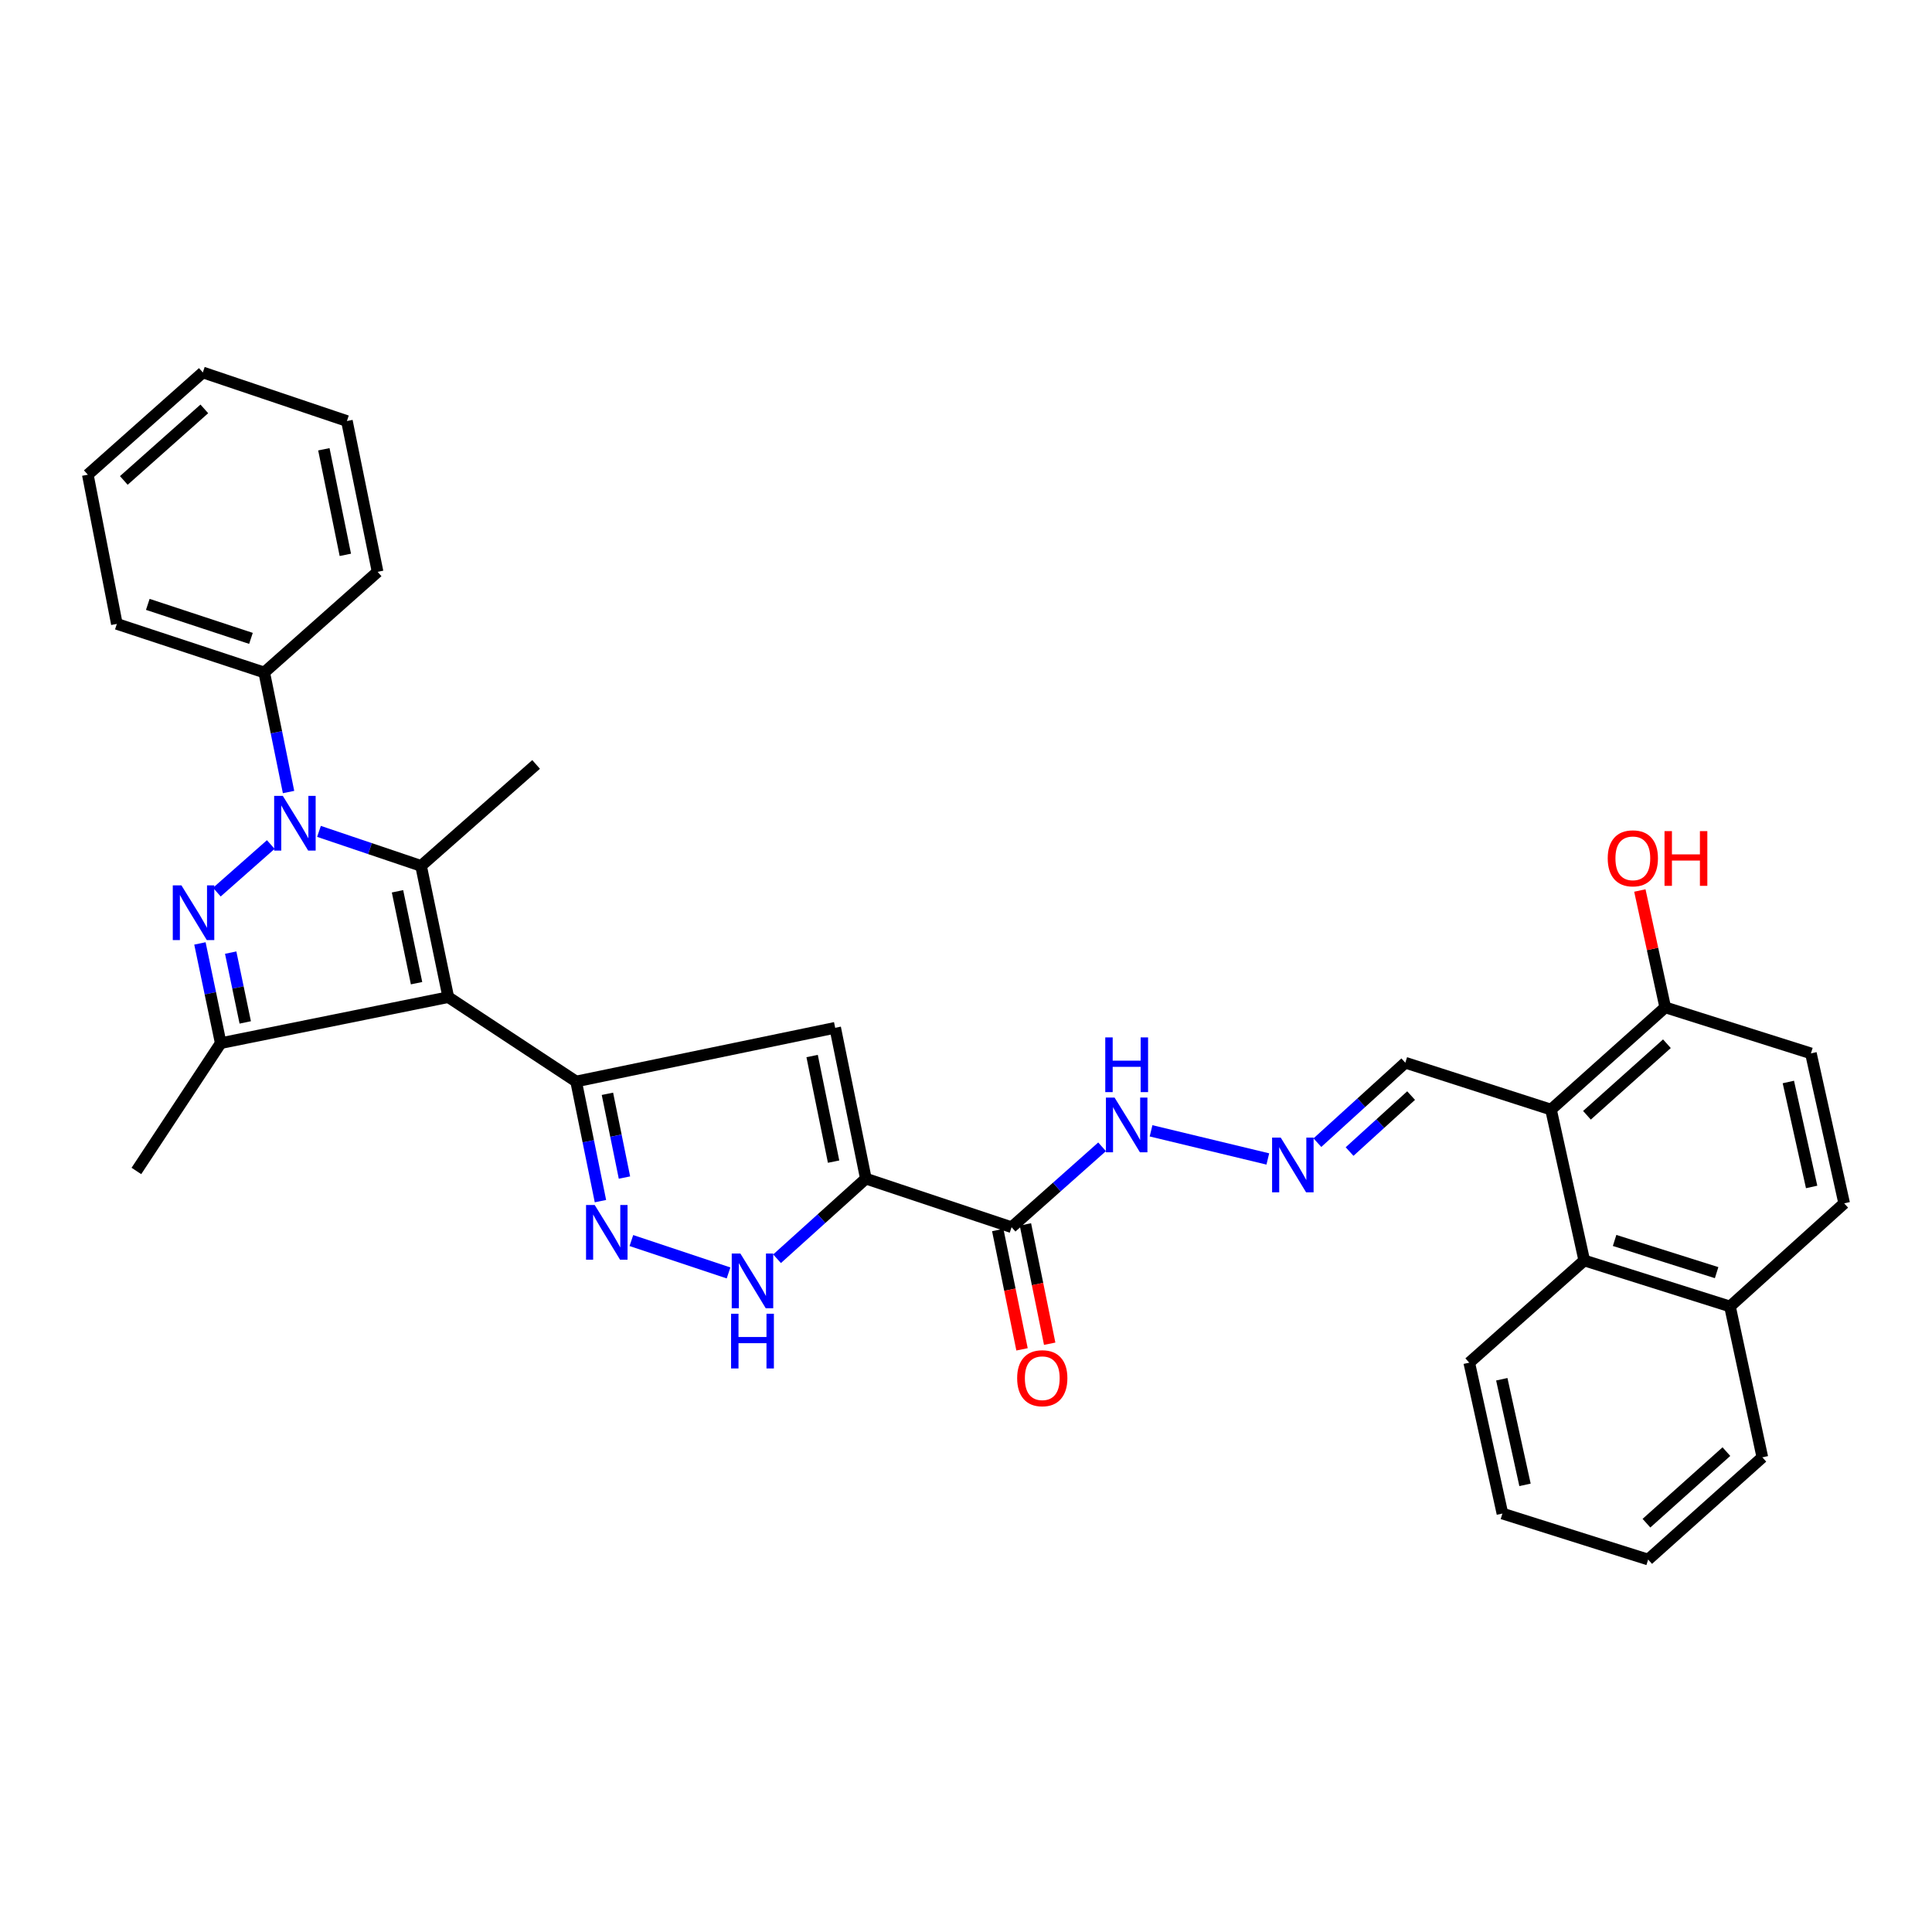 <?xml version='1.0' encoding='iso-8859-1'?>
<svg version='1.1' baseProfile='full'
              xmlns='http://www.w3.org/2000/svg'
                      xmlns:rdkit='http://www.rdkit.org/xml'
                      xmlns:xlink='http://www.w3.org/1999/xlink'
                  xml:space='preserve'
width='1000px' height='1000px' viewBox='0 0 1000 1000'>
<!-- END OF HEADER -->
<rect style='opacity:1.0;fill:#FFFFFF;stroke:none' width='1000' height='1000' x='0' y='0'> </rect>
<path class='bond-2' d='M 232.03,516.118 L 217.941,448.18' style='fill:none;fill-rule:evenodd;stroke:#000000;stroke-width:6px;stroke-linecap:butt;stroke-linejoin:miter;stroke-opacity:1' />
<path class='bond-2' d='M 215.613,508.894 L 205.75,461.337' style='fill:none;fill-rule:evenodd;stroke:#000000;stroke-width:6px;stroke-linecap:butt;stroke-linejoin:miter;stroke-opacity:1' />
<path class='bond-3' d='M 232.03,516.118 L 298.199,559.773' style='fill:none;fill-rule:evenodd;stroke:#000000;stroke-width:6px;stroke-linecap:butt;stroke-linejoin:miter;stroke-opacity:1' />
<path class='bond-5' d='M 232.03,516.118 L 114.253,539.93' style='fill:none;fill-rule:evenodd;stroke:#000000;stroke-width:6px;stroke-linecap:butt;stroke-linejoin:miter;stroke-opacity:1' />
<path class='bond-0' d='M 165.104,430.318 L 191.523,439.249' style='fill:none;fill-rule:evenodd;stroke:#0000FF;stroke-width:6px;stroke-linecap:butt;stroke-linejoin:miter;stroke-opacity:1' />
<path class='bond-0' d='M 191.523,439.249 L 217.941,448.18' style='fill:none;fill-rule:evenodd;stroke:#000000;stroke-width:6px;stroke-linecap:butt;stroke-linejoin:miter;stroke-opacity:1' />
<path class='bond-13' d='M 149.355,409.954 L 143.061,379.013' style='fill:none;fill-rule:evenodd;stroke:#0000FF;stroke-width:6px;stroke-linecap:butt;stroke-linejoin:miter;stroke-opacity:1' />
<path class='bond-13' d='M 143.061,379.013 L 136.766,348.071' style='fill:none;fill-rule:evenodd;stroke:#000000;stroke-width:6px;stroke-linecap:butt;stroke-linejoin:miter;stroke-opacity:1' />
<path class='bond-33' d='M 140.151,437.132 L 112.245,461.771' style='fill:none;fill-rule:evenodd;stroke:#0000FF;stroke-width:6px;stroke-linecap:butt;stroke-linejoin:miter;stroke-opacity:1' />
<path class='bond-1' d='M 103.485,488.314 L 108.869,514.122' style='fill:none;fill-rule:evenodd;stroke:#0000FF;stroke-width:6px;stroke-linecap:butt;stroke-linejoin:miter;stroke-opacity:1' />
<path class='bond-1' d='M 108.869,514.122 L 114.253,539.93' style='fill:none;fill-rule:evenodd;stroke:#000000;stroke-width:6px;stroke-linecap:butt;stroke-linejoin:miter;stroke-opacity:1' />
<path class='bond-1' d='M 119.401,493.073 L 123.17,511.139' style='fill:none;fill-rule:evenodd;stroke:#0000FF;stroke-width:6px;stroke-linecap:butt;stroke-linejoin:miter;stroke-opacity:1' />
<path class='bond-1' d='M 123.17,511.139 L 126.938,529.204' style='fill:none;fill-rule:evenodd;stroke:#000000;stroke-width:6px;stroke-linecap:butt;stroke-linejoin:miter;stroke-opacity:1' />
<path class='bond-21' d='M 217.941,448.18 L 277.487,395.671' style='fill:none;fill-rule:evenodd;stroke:#000000;stroke-width:6px;stroke-linecap:butt;stroke-linejoin:miter;stroke-opacity:1' />
<path class='bond-6' d='M 298.199,559.773 L 432.289,531.977' style='fill:none;fill-rule:evenodd;stroke:#000000;stroke-width:6px;stroke-linecap:butt;stroke-linejoin:miter;stroke-opacity:1' />
<path class='bond-7' d='M 298.199,559.773 L 304.494,590.739' style='fill:none;fill-rule:evenodd;stroke:#000000;stroke-width:6px;stroke-linecap:butt;stroke-linejoin:miter;stroke-opacity:1' />
<path class='bond-7' d='M 304.494,590.739 L 310.79,621.704' style='fill:none;fill-rule:evenodd;stroke:#0000FF;stroke-width:6px;stroke-linecap:butt;stroke-linejoin:miter;stroke-opacity:1' />
<path class='bond-7' d='M 314.403,566.153 L 318.81,587.828' style='fill:none;fill-rule:evenodd;stroke:#000000;stroke-width:6px;stroke-linecap:butt;stroke-linejoin:miter;stroke-opacity:1' />
<path class='bond-7' d='M 318.81,587.828 L 323.217,609.504' style='fill:none;fill-rule:evenodd;stroke:#0000FF;stroke-width:6px;stroke-linecap:butt;stroke-linejoin:miter;stroke-opacity:1' />
<path class='bond-4' d='M 448.164,610.059 L 432.289,531.977' style='fill:none;fill-rule:evenodd;stroke:#000000;stroke-width:6px;stroke-linecap:butt;stroke-linejoin:miter;stroke-opacity:1' />
<path class='bond-4' d='M 431.467,601.257 L 420.355,546.599' style='fill:none;fill-rule:evenodd;stroke:#000000;stroke-width:6px;stroke-linecap:butt;stroke-linejoin:miter;stroke-opacity:1' />
<path class='bond-9' d='M 448.164,610.059 L 523.593,635.202' style='fill:none;fill-rule:evenodd;stroke:#000000;stroke-width:6px;stroke-linecap:butt;stroke-linejoin:miter;stroke-opacity:1' />
<path class='bond-34' d='M 448.164,610.059 L 425.183,630.793' style='fill:none;fill-rule:evenodd;stroke:#000000;stroke-width:6px;stroke-linecap:butt;stroke-linejoin:miter;stroke-opacity:1' />
<path class='bond-34' d='M 425.183,630.793 L 402.202,651.527' style='fill:none;fill-rule:evenodd;stroke:#0000FF;stroke-width:6px;stroke-linecap:butt;stroke-linejoin:miter;stroke-opacity:1' />
<path class='bond-22' d='M 114.253,539.93 L 70.597,606.091' style='fill:none;fill-rule:evenodd;stroke:#000000;stroke-width:6px;stroke-linecap:butt;stroke-linejoin:miter;stroke-opacity:1' />
<path class='bond-8' d='M 326.801,642.1 L 377.094,658.868' style='fill:none;fill-rule:evenodd;stroke:#0000FF;stroke-width:6px;stroke-linecap:butt;stroke-linejoin:miter;stroke-opacity:1' />
<path class='bond-15' d='M 523.593,635.202 L 547.012,614.393' style='fill:none;fill-rule:evenodd;stroke:#000000;stroke-width:6px;stroke-linecap:butt;stroke-linejoin:miter;stroke-opacity:1' />
<path class='bond-15' d='M 547.012,614.393 L 570.431,593.584' style='fill:none;fill-rule:evenodd;stroke:#0000FF;stroke-width:6px;stroke-linecap:butt;stroke-linejoin:miter;stroke-opacity:1' />
<path class='bond-17' d='M 516.435,636.658 L 522.717,667.54' style='fill:none;fill-rule:evenodd;stroke:#000000;stroke-width:6px;stroke-linecap:butt;stroke-linejoin:miter;stroke-opacity:1' />
<path class='bond-17' d='M 522.717,667.54 L 529,698.421' style='fill:none;fill-rule:evenodd;stroke:#FF0000;stroke-width:6px;stroke-linecap:butt;stroke-linejoin:miter;stroke-opacity:1' />
<path class='bond-17' d='M 530.751,633.746 L 537.033,664.628' style='fill:none;fill-rule:evenodd;stroke:#000000;stroke-width:6px;stroke-linecap:butt;stroke-linejoin:miter;stroke-opacity:1' />
<path class='bond-17' d='M 537.033,664.628 L 543.315,695.509' style='fill:none;fill-rule:evenodd;stroke:#FF0000;stroke-width:6px;stroke-linecap:butt;stroke-linejoin:miter;stroke-opacity:1' />
<path class='bond-10' d='M 802.795,574.317 L 727.382,550.059' style='fill:none;fill-rule:evenodd;stroke:#000000;stroke-width:6px;stroke-linecap:butt;stroke-linejoin:miter;stroke-opacity:1' />
<path class='bond-11' d='M 802.795,574.317 L 820.009,652.416' style='fill:none;fill-rule:evenodd;stroke:#000000;stroke-width:6px;stroke-linecap:butt;stroke-linejoin:miter;stroke-opacity:1' />
<path class='bond-14' d='M 802.795,574.317 L 861.919,521.41' style='fill:none;fill-rule:evenodd;stroke:#000000;stroke-width:6px;stroke-linecap:butt;stroke-linejoin:miter;stroke-opacity:1' />
<path class='bond-14' d='M 821.405,577.267 L 862.792,540.232' style='fill:none;fill-rule:evenodd;stroke:#000000;stroke-width:6px;stroke-linecap:butt;stroke-linejoin:miter;stroke-opacity:1' />
<path class='bond-18' d='M 820.009,652.416 L 895.438,676.22' style='fill:none;fill-rule:evenodd;stroke:#000000;stroke-width:6px;stroke-linecap:butt;stroke-linejoin:miter;stroke-opacity:1' />
<path class='bond-18' d='M 835.719,642.055 L 888.52,658.718' style='fill:none;fill-rule:evenodd;stroke:#000000;stroke-width:6px;stroke-linecap:butt;stroke-linejoin:miter;stroke-opacity:1' />
<path class='bond-24' d='M 820.009,652.416 L 760.479,705.323' style='fill:none;fill-rule:evenodd;stroke:#000000;stroke-width:6px;stroke-linecap:butt;stroke-linejoin:miter;stroke-opacity:1' />
<path class='bond-12' d='M 656.223,599.877 L 595.782,585.312' style='fill:none;fill-rule:evenodd;stroke:#0000FF;stroke-width:6px;stroke-linecap:butt;stroke-linejoin:miter;stroke-opacity:1' />
<path class='bond-16' d='M 681.882,591.441 L 704.632,570.75' style='fill:none;fill-rule:evenodd;stroke:#0000FF;stroke-width:6px;stroke-linecap:butt;stroke-linejoin:miter;stroke-opacity:1' />
<path class='bond-16' d='M 704.632,570.75 L 727.382,550.059' style='fill:none;fill-rule:evenodd;stroke:#000000;stroke-width:6px;stroke-linecap:butt;stroke-linejoin:miter;stroke-opacity:1' />
<path class='bond-16' d='M 698.537,596.041 L 714.462,581.557' style='fill:none;fill-rule:evenodd;stroke:#0000FF;stroke-width:6px;stroke-linecap:butt;stroke-linejoin:miter;stroke-opacity:1' />
<path class='bond-16' d='M 714.462,581.557 L 730.387,567.073' style='fill:none;fill-rule:evenodd;stroke:#000000;stroke-width:6px;stroke-linecap:butt;stroke-linejoin:miter;stroke-opacity:1' />
<path class='bond-25' d='M 136.766,348.071 L 60.485,322.928' style='fill:none;fill-rule:evenodd;stroke:#000000;stroke-width:6px;stroke-linecap:butt;stroke-linejoin:miter;stroke-opacity:1' />
<path class='bond-25' d='M 129.897,330.425 L 76.5,312.825' style='fill:none;fill-rule:evenodd;stroke:#000000;stroke-width:6px;stroke-linecap:butt;stroke-linejoin:miter;stroke-opacity:1' />
<path class='bond-26' d='M 136.766,348.071 L 195.444,295.983' style='fill:none;fill-rule:evenodd;stroke:#000000;stroke-width:6px;stroke-linecap:butt;stroke-linejoin:miter;stroke-opacity:1' />
<path class='bond-19' d='M 861.919,521.41 L 937.324,545.23' style='fill:none;fill-rule:evenodd;stroke:#000000;stroke-width:6px;stroke-linecap:butt;stroke-linejoin:miter;stroke-opacity:1' />
<path class='bond-23' d='M 861.919,521.41 L 855.352,491.166' style='fill:none;fill-rule:evenodd;stroke:#000000;stroke-width:6px;stroke-linecap:butt;stroke-linejoin:miter;stroke-opacity:1' />
<path class='bond-23' d='M 855.352,491.166 L 848.785,460.923' style='fill:none;fill-rule:evenodd;stroke:#FF0000;stroke-width:6px;stroke-linecap:butt;stroke-linejoin:miter;stroke-opacity:1' />
<path class='bond-27' d='M 895.438,676.22 L 912.189,754.303' style='fill:none;fill-rule:evenodd;stroke:#000000;stroke-width:6px;stroke-linecap:butt;stroke-linejoin:miter;stroke-opacity:1' />
<path class='bond-36' d='M 895.438,676.22 L 954.545,622.842' style='fill:none;fill-rule:evenodd;stroke:#000000;stroke-width:6px;stroke-linecap:butt;stroke-linejoin:miter;stroke-opacity:1' />
<path class='bond-20' d='M 937.324,545.23 L 954.545,622.842' style='fill:none;fill-rule:evenodd;stroke:#000000;stroke-width:6px;stroke-linecap:butt;stroke-linejoin:miter;stroke-opacity:1' />
<path class='bond-20' d='M 925.645,560.036 L 937.701,614.365' style='fill:none;fill-rule:evenodd;stroke:#000000;stroke-width:6px;stroke-linecap:butt;stroke-linejoin:miter;stroke-opacity:1' />
<path class='bond-28' d='M 760.479,705.323 L 777.652,783.406' style='fill:none;fill-rule:evenodd;stroke:#000000;stroke-width:6px;stroke-linecap:butt;stroke-linejoin:miter;stroke-opacity:1' />
<path class='bond-28' d='M 777.322,713.898 L 789.344,768.556' style='fill:none;fill-rule:evenodd;stroke:#000000;stroke-width:6px;stroke-linecap:butt;stroke-linejoin:miter;stroke-opacity:1' />
<path class='bond-30' d='M 60.485,322.928 L 45.455,245.697' style='fill:none;fill-rule:evenodd;stroke:#000000;stroke-width:6px;stroke-linecap:butt;stroke-linejoin:miter;stroke-opacity:1' />
<path class='bond-29' d='M 195.444,295.983 L 179.561,217.925' style='fill:none;fill-rule:evenodd;stroke:#000000;stroke-width:6px;stroke-linecap:butt;stroke-linejoin:miter;stroke-opacity:1' />
<path class='bond-29' d='M 178.746,287.187 L 167.628,232.546' style='fill:none;fill-rule:evenodd;stroke:#000000;stroke-width:6px;stroke-linecap:butt;stroke-linejoin:miter;stroke-opacity:1' />
<path class='bond-37' d='M 912.189,754.303 L 853.081,807.218' style='fill:none;fill-rule:evenodd;stroke:#000000;stroke-width:6px;stroke-linecap:butt;stroke-linejoin:miter;stroke-opacity:1' />
<path class='bond-37' d='M 893.579,751.356 L 852.203,788.397' style='fill:none;fill-rule:evenodd;stroke:#000000;stroke-width:6px;stroke-linecap:butt;stroke-linejoin:miter;stroke-opacity:1' />
<path class='bond-31' d='M 777.652,783.406 L 853.081,807.218' style='fill:none;fill-rule:evenodd;stroke:#000000;stroke-width:6px;stroke-linecap:butt;stroke-linejoin:miter;stroke-opacity:1' />
<path class='bond-32' d='M 179.561,217.925 L 104.984,192.782' style='fill:none;fill-rule:evenodd;stroke:#000000;stroke-width:6px;stroke-linecap:butt;stroke-linejoin:miter;stroke-opacity:1' />
<path class='bond-35' d='M 45.455,245.697 L 104.984,192.782' style='fill:none;fill-rule:evenodd;stroke:#000000;stroke-width:6px;stroke-linecap:butt;stroke-linejoin:miter;stroke-opacity:1' />
<path class='bond-35' d='M 64.089,248.679 L 105.76,211.638' style='fill:none;fill-rule:evenodd;stroke:#000000;stroke-width:6px;stroke-linecap:butt;stroke-linejoin:miter;stroke-opacity:1' />
<path  class='atom-1' d='M 146.381 411.945
L 155.661 426.945
Q 156.581 428.425, 158.061 431.105
Q 159.541 433.785, 159.621 433.945
L 159.621 411.945
L 163.381 411.945
L 163.381 440.265
L 159.501 440.265
L 149.541 423.865
Q 148.381 421.945, 147.141 419.745
Q 145.941 417.545, 145.581 416.865
L 145.581 440.265
L 141.901 440.265
L 141.901 411.945
L 146.381 411.945
' fill='#0000FF'/>
<path  class='atom-2' d='M 93.912 458.27
L 103.192 473.27
Q 104.112 474.75, 105.592 477.43
Q 107.072 480.11, 107.152 480.27
L 107.152 458.27
L 110.912 458.27
L 110.912 486.59
L 107.032 486.59
L 97.072 470.19
Q 95.912 468.27, 94.672 466.07
Q 93.472 463.87, 93.112 463.19
L 93.112 486.59
L 89.432 486.59
L 89.432 458.27
L 93.912 458.27
' fill='#0000FF'/>
<path  class='atom-8' d='M 307.814 623.696
L 317.094 638.696
Q 318.014 640.176, 319.494 642.856
Q 320.974 645.536, 321.054 645.696
L 321.054 623.696
L 324.814 623.696
L 324.814 652.016
L 320.934 652.016
L 310.974 635.616
Q 309.814 633.696, 308.574 631.496
Q 307.374 629.296, 307.014 628.616
L 307.014 652.016
L 303.334 652.016
L 303.334 623.696
L 307.814 623.696
' fill='#0000FF'/>
<path  class='atom-9' d='M 383.226 648.839
L 392.506 663.839
Q 393.426 665.319, 394.906 667.999
Q 396.386 670.679, 396.466 670.839
L 396.466 648.839
L 400.226 648.839
L 400.226 677.159
L 396.346 677.159
L 386.386 660.759
Q 385.226 658.839, 383.986 656.639
Q 382.786 654.439, 382.426 653.759
L 382.426 677.159
L 378.746 677.159
L 378.746 648.839
L 383.226 648.839
' fill='#0000FF'/>
<path  class='atom-9' d='M 378.406 679.991
L 382.246 679.991
L 382.246 692.031
L 396.726 692.031
L 396.726 679.991
L 400.566 679.991
L 400.566 708.311
L 396.726 708.311
L 396.726 695.231
L 382.246 695.231
L 382.246 708.311
L 378.406 708.311
L 378.406 679.991
' fill='#0000FF'/>
<path  class='atom-13' d='M 662.915 588.838
L 672.195 603.838
Q 673.115 605.318, 674.595 607.998
Q 676.075 610.678, 676.155 610.838
L 676.155 588.838
L 679.915 588.838
L 679.915 617.158
L 676.035 617.158
L 666.075 600.758
Q 664.915 598.838, 663.675 596.638
Q 662.475 594.438, 662.115 593.758
L 662.115 617.158
L 658.435 617.158
L 658.435 588.838
L 662.915 588.838
' fill='#0000FF'/>
<path  class='atom-16' d='M 576.903 568.111
L 586.183 583.111
Q 587.103 584.591, 588.583 587.271
Q 590.063 589.951, 590.143 590.111
L 590.143 568.111
L 593.903 568.111
L 593.903 596.431
L 590.023 596.431
L 580.063 580.031
Q 578.903 578.111, 577.663 575.911
Q 576.463 573.711, 576.103 573.031
L 576.103 596.431
L 572.423 596.431
L 572.423 568.111
L 576.903 568.111
' fill='#0000FF'/>
<path  class='atom-16' d='M 572.083 536.959
L 575.923 536.959
L 575.923 548.999
L 590.403 548.999
L 590.403 536.959
L 594.243 536.959
L 594.243 565.279
L 590.403 565.279
L 590.403 552.199
L 575.923 552.199
L 575.923 565.279
L 572.083 565.279
L 572.083 536.959
' fill='#0000FF'/>
<path  class='atom-18' d='M 526.476 713.357
Q 526.476 706.557, 529.836 702.757
Q 533.196 698.957, 539.476 698.957
Q 545.756 698.957, 549.116 702.757
Q 552.476 706.557, 552.476 713.357
Q 552.476 720.237, 549.076 724.157
Q 545.676 728.037, 539.476 728.037
Q 533.236 728.037, 529.836 724.157
Q 526.476 720.277, 526.476 713.357
M 539.476 724.837
Q 543.796 724.837, 546.116 721.957
Q 548.476 719.037, 548.476 713.357
Q 548.476 707.797, 546.116 704.997
Q 543.796 702.157, 539.476 702.157
Q 535.156 702.157, 532.796 704.957
Q 530.476 707.757, 530.476 713.357
Q 530.476 719.077, 532.796 721.957
Q 535.156 724.837, 539.476 724.837
' fill='#FF0000'/>
<path  class='atom-24' d='M 832.152 444.267
Q 832.152 437.467, 835.512 433.667
Q 838.872 429.867, 845.152 429.867
Q 851.432 429.867, 854.792 433.667
Q 858.152 437.467, 858.152 444.267
Q 858.152 451.147, 854.752 455.067
Q 851.352 458.947, 845.152 458.947
Q 838.912 458.947, 835.512 455.067
Q 832.152 451.187, 832.152 444.267
M 845.152 455.747
Q 849.472 455.747, 851.792 452.867
Q 854.152 449.947, 854.152 444.267
Q 854.152 438.707, 851.792 435.907
Q 849.472 433.067, 845.152 433.067
Q 840.832 433.067, 838.472 435.867
Q 836.152 438.667, 836.152 444.267
Q 836.152 449.987, 838.472 452.867
Q 840.832 455.747, 845.152 455.747
' fill='#FF0000'/>
<path  class='atom-24' d='M 861.552 430.187
L 865.392 430.187
L 865.392 442.227
L 879.872 442.227
L 879.872 430.187
L 883.712 430.187
L 883.712 458.507
L 879.872 458.507
L 879.872 445.427
L 865.392 445.427
L 865.392 458.507
L 861.552 458.507
L 861.552 430.187
' fill='#FF0000'/>
</svg>
